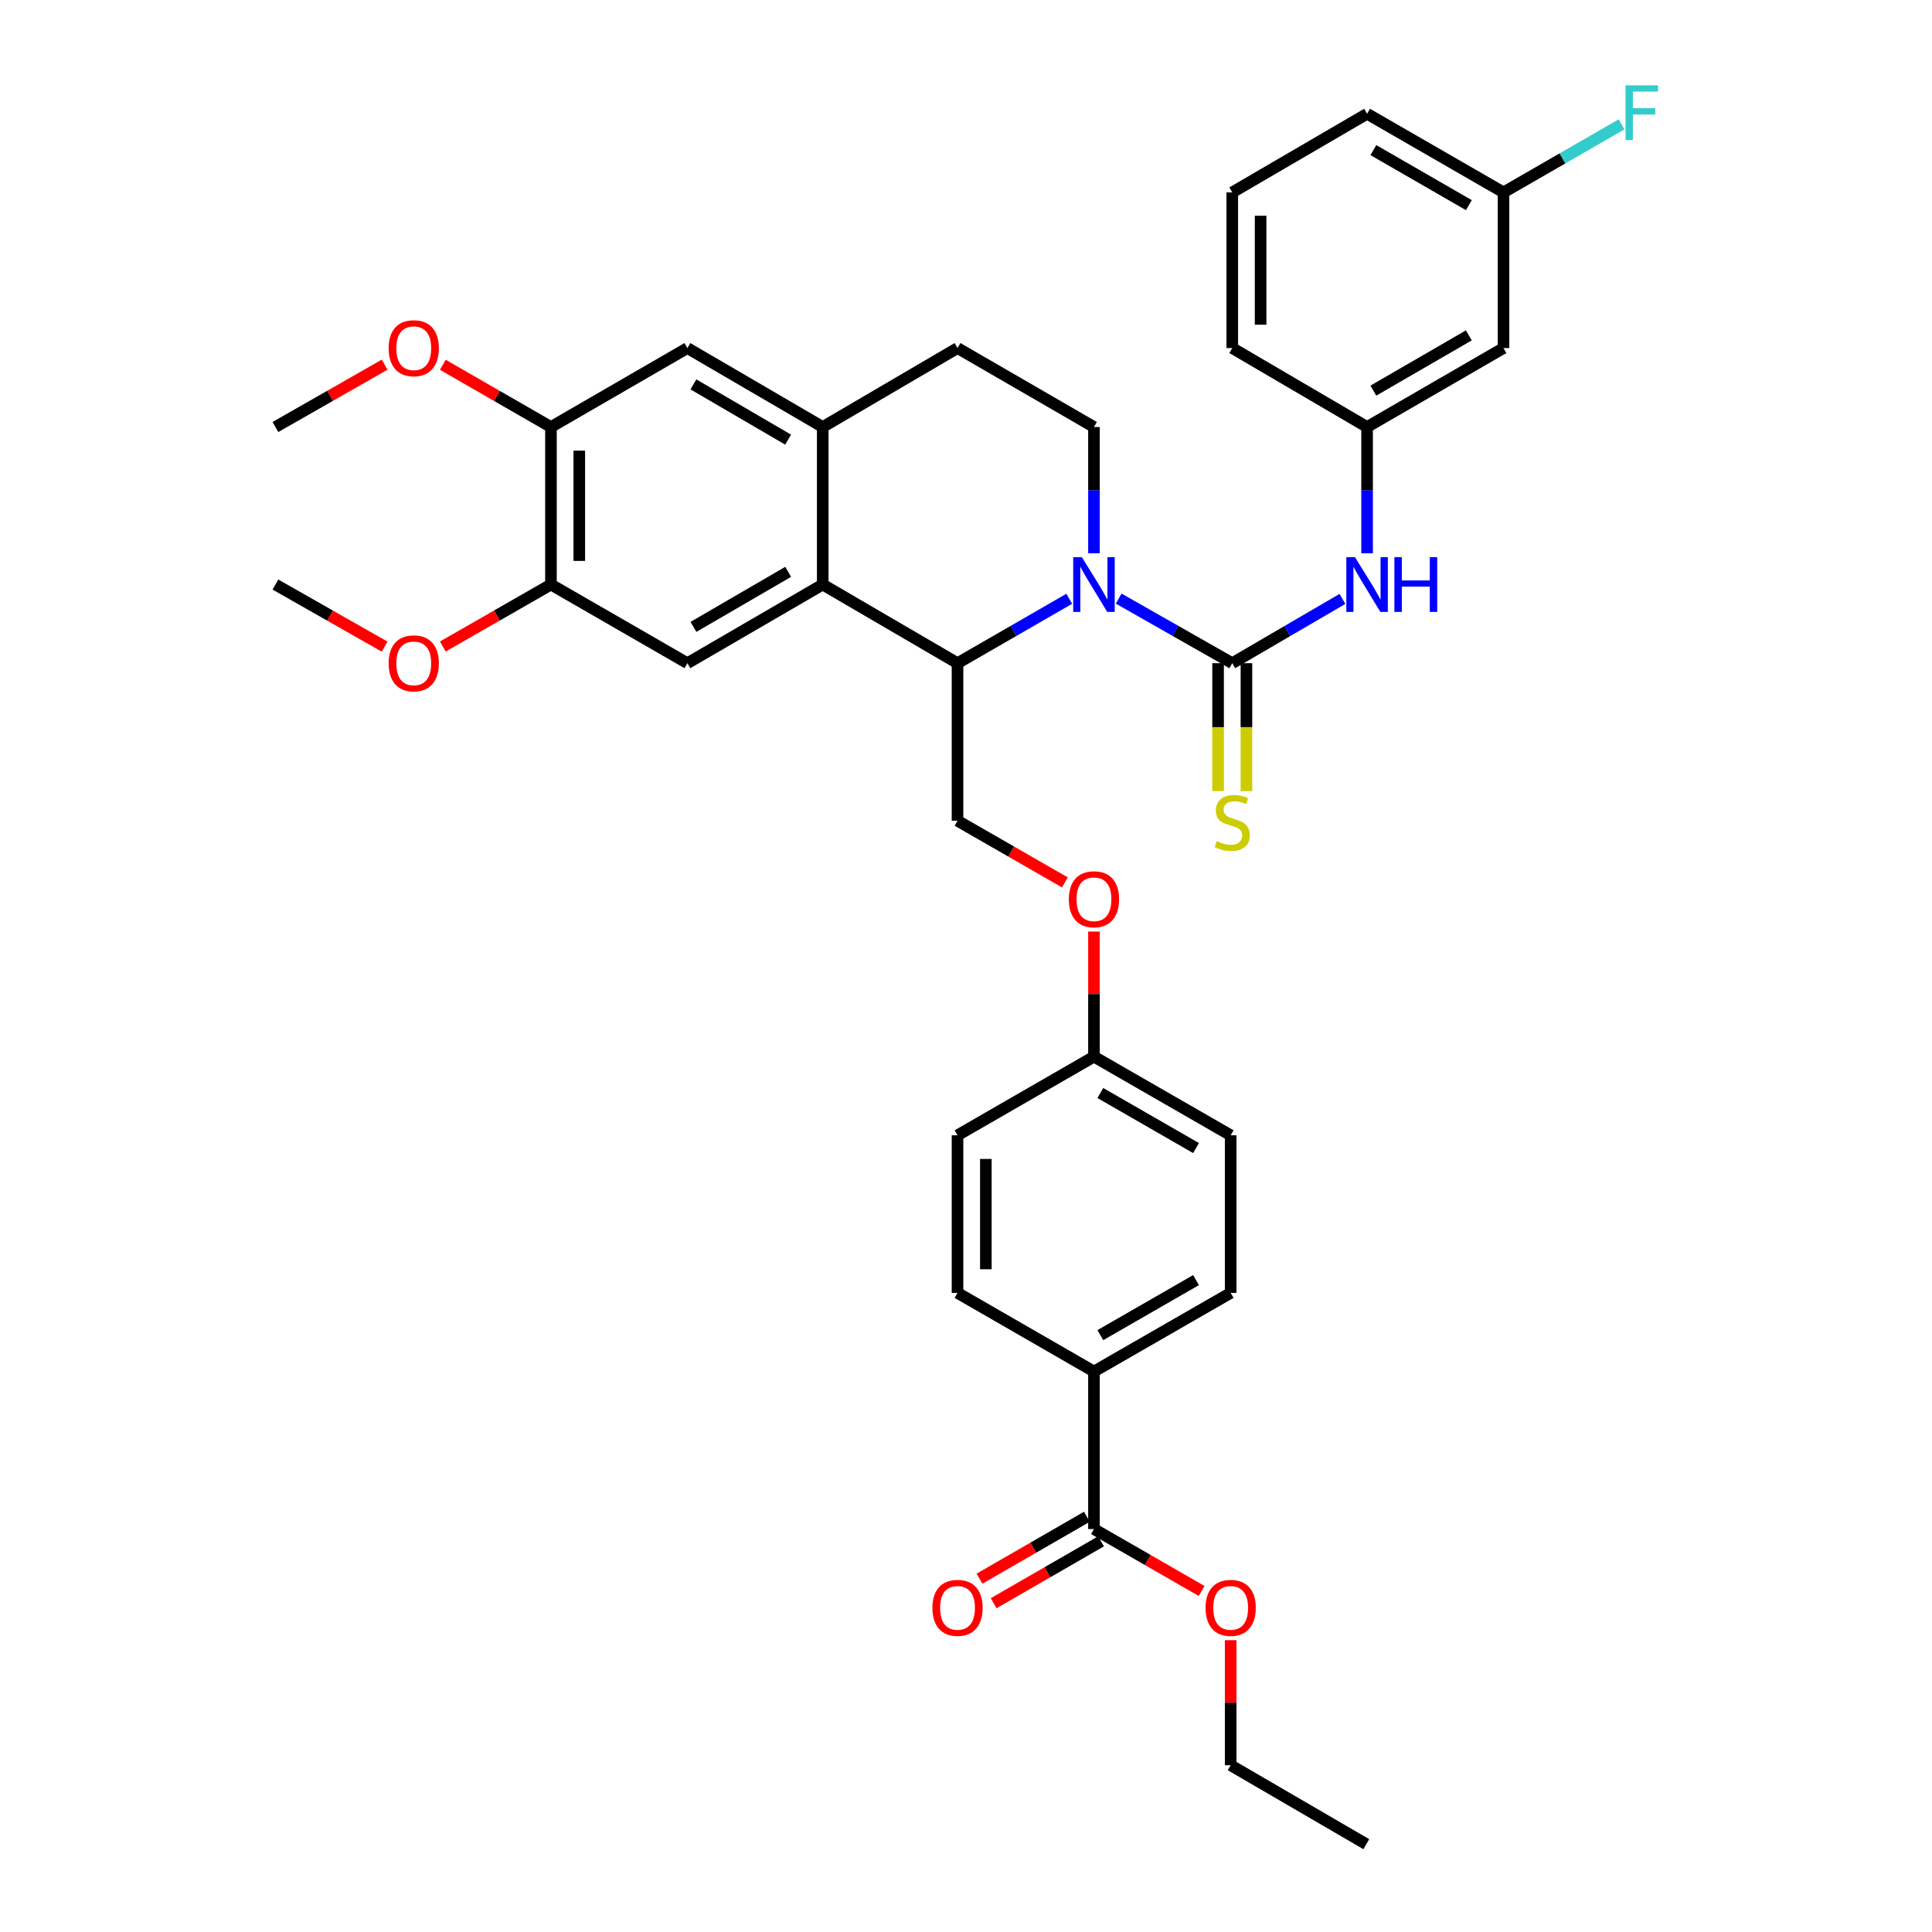 <?xml version='1.0' encoding='iso-8859-1'?>
<svg version='1.1' baseProfile='full'
              xmlns='http://www.w3.org/2000/svg'
                      xmlns:rdkit='http://www.rdkit.org/xml'
                      xmlns:xlink='http://www.w3.org/1999/xlink'
                  xml:space='preserve'
width='1000px' height='1000px' viewBox='0 0 1000 1000'>
<!-- END OF HEADER -->
<rect style='opacity:1.0;fill:#FFFFFF;stroke:none' width='1000' height='1000' x='0' y='0'> </rect>
<path class='bond-0' d='M 579.032,309.835 L 608.425,326.551' style='fill:none;fill-rule:evenodd;stroke:#0000FF;stroke-width:6px;stroke-linecap:butt;stroke-linejoin:miter;stroke-opacity:1' />
<path class='bond-0' d='M 608.425,326.551 L 637.817,343.267' style='fill:none;fill-rule:evenodd;stroke:#000000;stroke-width:6px;stroke-linecap:butt;stroke-linejoin:miter;stroke-opacity:1' />
<path class='bond-1' d='M 553.455,309.922 L 524.533,326.594' style='fill:none;fill-rule:evenodd;stroke:#0000FF;stroke-width:6px;stroke-linecap:butt;stroke-linejoin:miter;stroke-opacity:1' />
<path class='bond-1' d='M 524.533,326.594 L 495.611,343.267' style='fill:none;fill-rule:evenodd;stroke:#000000;stroke-width:6px;stroke-linecap:butt;stroke-linejoin:miter;stroke-opacity:1' />
<path class='bond-6' d='M 566.233,286.358 L 566.233,253.689' style='fill:none;fill-rule:evenodd;stroke:#0000FF;stroke-width:6px;stroke-linecap:butt;stroke-linejoin:miter;stroke-opacity:1' />
<path class='bond-6' d='M 566.233,253.689 L 566.233,221.021' style='fill:none;fill-rule:evenodd;stroke:#000000;stroke-width:6px;stroke-linecap:butt;stroke-linejoin:miter;stroke-opacity:1' />
<path class='bond-5' d='M 637.817,343.267 L 666.329,326.633' style='fill:none;fill-rule:evenodd;stroke:#000000;stroke-width:6px;stroke-linecap:butt;stroke-linejoin:miter;stroke-opacity:1' />
<path class='bond-5' d='M 666.329,326.633 L 694.84,310' style='fill:none;fill-rule:evenodd;stroke:#0000FF;stroke-width:6px;stroke-linecap:butt;stroke-linejoin:miter;stroke-opacity:1' />
<path class='bond-12' d='M 630.482,343.267 L 630.482,376.368' style='fill:none;fill-rule:evenodd;stroke:#000000;stroke-width:6px;stroke-linecap:butt;stroke-linejoin:miter;stroke-opacity:1' />
<path class='bond-12' d='M 630.482,376.368 L 630.482,409.47' style='fill:none;fill-rule:evenodd;stroke:#CCCC00;stroke-width:6px;stroke-linecap:butt;stroke-linejoin:miter;stroke-opacity:1' />
<path class='bond-12' d='M 645.152,343.267 L 645.152,376.368' style='fill:none;fill-rule:evenodd;stroke:#000000;stroke-width:6px;stroke-linecap:butt;stroke-linejoin:miter;stroke-opacity:1' />
<path class='bond-12' d='M 645.152,376.368 L 645.152,409.47' style='fill:none;fill-rule:evenodd;stroke:#CCCC00;stroke-width:6px;stroke-linecap:butt;stroke-linejoin:miter;stroke-opacity:1' />
<path class='bond-2' d='M 495.611,343.267 L 425.837,302.556' style='fill:none;fill-rule:evenodd;stroke:#000000;stroke-width:6px;stroke-linecap:butt;stroke-linejoin:miter;stroke-opacity:1' />
<path class='bond-10' d='M 495.611,343.267 L 495.611,424.81' style='fill:none;fill-rule:evenodd;stroke:#000000;stroke-width:6px;stroke-linecap:butt;stroke-linejoin:miter;stroke-opacity:1' />
<path class='bond-4' d='M 425.837,302.556 L 355.793,343.267' style='fill:none;fill-rule:evenodd;stroke:#000000;stroke-width:6px;stroke-linecap:butt;stroke-linejoin:miter;stroke-opacity:1' />
<path class='bond-4' d='M 407.958,295.979 L 358.928,324.476' style='fill:none;fill-rule:evenodd;stroke:#000000;stroke-width:6px;stroke-linecap:butt;stroke-linejoin:miter;stroke-opacity:1' />
<path class='bond-36' d='M 425.837,302.556 L 425.837,221.021' style='fill:none;fill-rule:evenodd;stroke:#000000;stroke-width:6px;stroke-linecap:butt;stroke-linejoin:miter;stroke-opacity:1' />
<path class='bond-3' d='M 425.837,221.021 L 495.611,180.155' style='fill:none;fill-rule:evenodd;stroke:#000000;stroke-width:6px;stroke-linecap:butt;stroke-linejoin:miter;stroke-opacity:1' />
<path class='bond-9' d='M 425.837,221.021 L 355.793,180.155' style='fill:none;fill-rule:evenodd;stroke:#000000;stroke-width:6px;stroke-linecap:butt;stroke-linejoin:miter;stroke-opacity:1' />
<path class='bond-9' d='M 407.937,227.562 L 358.907,198.956' style='fill:none;fill-rule:evenodd;stroke:#000000;stroke-width:6px;stroke-linecap:butt;stroke-linejoin:miter;stroke-opacity:1' />
<path class='bond-8' d='M 355.793,343.267 L 285.171,302.556' style='fill:none;fill-rule:evenodd;stroke:#000000;stroke-width:6px;stroke-linecap:butt;stroke-linejoin:miter;stroke-opacity:1' />
<path class='bond-15' d='M 707.6,286.358 L 707.6,253.689' style='fill:none;fill-rule:evenodd;stroke:#0000FF;stroke-width:6px;stroke-linecap:butt;stroke-linejoin:miter;stroke-opacity:1' />
<path class='bond-15' d='M 707.6,253.689 L 707.6,221.021' style='fill:none;fill-rule:evenodd;stroke:#000000;stroke-width:6px;stroke-linecap:butt;stroke-linejoin:miter;stroke-opacity:1' />
<path class='bond-14' d='M 566.233,221.021 L 495.611,180.155' style='fill:none;fill-rule:evenodd;stroke:#000000;stroke-width:6px;stroke-linecap:butt;stroke-linejoin:miter;stroke-opacity:1' />
<path class='bond-7' d='M 566.233,791.434 L 566.233,709.89' style='fill:none;fill-rule:evenodd;stroke:#000000;stroke-width:6px;stroke-linecap:butt;stroke-linejoin:miter;stroke-opacity:1' />
<path class='bond-16' d='M 562.57,785.079 L 534.778,801.1' style='fill:none;fill-rule:evenodd;stroke:#000000;stroke-width:6px;stroke-linecap:butt;stroke-linejoin:miter;stroke-opacity:1' />
<path class='bond-16' d='M 534.778,801.1 L 506.986,817.121' style='fill:none;fill-rule:evenodd;stroke:#FF0000;stroke-width:6px;stroke-linecap:butt;stroke-linejoin:miter;stroke-opacity:1' />
<path class='bond-16' d='M 569.897,797.789 L 542.105,813.81' style='fill:none;fill-rule:evenodd;stroke:#000000;stroke-width:6px;stroke-linecap:butt;stroke-linejoin:miter;stroke-opacity:1' />
<path class='bond-16' d='M 542.105,813.81 L 514.312,829.831' style='fill:none;fill-rule:evenodd;stroke:#FF0000;stroke-width:6px;stroke-linecap:butt;stroke-linejoin:miter;stroke-opacity:1' />
<path class='bond-23' d='M 566.233,791.434 L 594.093,807.463' style='fill:none;fill-rule:evenodd;stroke:#000000;stroke-width:6px;stroke-linecap:butt;stroke-linejoin:miter;stroke-opacity:1' />
<path class='bond-23' d='M 594.093,807.463 L 621.953,823.491' style='fill:none;fill-rule:evenodd;stroke:#FF0000;stroke-width:6px;stroke-linecap:butt;stroke-linejoin:miter;stroke-opacity:1' />
<path class='bond-24' d='M 285.171,302.556 L 257.187,318.598' style='fill:none;fill-rule:evenodd;stroke:#000000;stroke-width:6px;stroke-linecap:butt;stroke-linejoin:miter;stroke-opacity:1' />
<path class='bond-24' d='M 257.187,318.598 L 229.204,334.641' style='fill:none;fill-rule:evenodd;stroke:#FF0000;stroke-width:6px;stroke-linecap:butt;stroke-linejoin:miter;stroke-opacity:1' />
<path class='bond-37' d='M 285.171,302.556 L 285.171,221.021' style='fill:none;fill-rule:evenodd;stroke:#000000;stroke-width:6px;stroke-linecap:butt;stroke-linejoin:miter;stroke-opacity:1' />
<path class='bond-37' d='M 299.841,290.326 L 299.841,233.251' style='fill:none;fill-rule:evenodd;stroke:#000000;stroke-width:6px;stroke-linecap:butt;stroke-linejoin:miter;stroke-opacity:1' />
<path class='bond-11' d='M 355.793,180.155 L 285.171,221.021' style='fill:none;fill-rule:evenodd;stroke:#000000;stroke-width:6px;stroke-linecap:butt;stroke-linejoin:miter;stroke-opacity:1' />
<path class='bond-18' d='M 495.611,424.81 L 523.404,440.774' style='fill:none;fill-rule:evenodd;stroke:#000000;stroke-width:6px;stroke-linecap:butt;stroke-linejoin:miter;stroke-opacity:1' />
<path class='bond-18' d='M 523.404,440.774 L 551.197,456.738' style='fill:none;fill-rule:evenodd;stroke:#FF0000;stroke-width:6px;stroke-linecap:butt;stroke-linejoin:miter;stroke-opacity:1' />
<path class='bond-25' d='M 285.171,221.021 L 257.188,204.918' style='fill:none;fill-rule:evenodd;stroke:#000000;stroke-width:6px;stroke-linecap:butt;stroke-linejoin:miter;stroke-opacity:1' />
<path class='bond-25' d='M 257.188,204.918 L 229.206,188.815' style='fill:none;fill-rule:evenodd;stroke:#FF0000;stroke-width:6px;stroke-linecap:butt;stroke-linejoin:miter;stroke-opacity:1' />
<path class='bond-13' d='M 566.233,709.89 L 636.994,669.196' style='fill:none;fill-rule:evenodd;stroke:#000000;stroke-width:6px;stroke-linecap:butt;stroke-linejoin:miter;stroke-opacity:1' />
<path class='bond-13' d='M 569.534,691.069 L 619.066,662.583' style='fill:none;fill-rule:evenodd;stroke:#000000;stroke-width:6px;stroke-linecap:butt;stroke-linejoin:miter;stroke-opacity:1' />
<path class='bond-38' d='M 566.233,709.89 L 495.611,669.196' style='fill:none;fill-rule:evenodd;stroke:#000000;stroke-width:6px;stroke-linecap:butt;stroke-linejoin:miter;stroke-opacity:1' />
<path class='bond-17' d='M 707.6,221.021 L 778.206,180.155' style='fill:none;fill-rule:evenodd;stroke:#000000;stroke-width:6px;stroke-linecap:butt;stroke-linejoin:miter;stroke-opacity:1' />
<path class='bond-17' d='M 710.842,202.194 L 760.266,173.588' style='fill:none;fill-rule:evenodd;stroke:#000000;stroke-width:6px;stroke-linecap:butt;stroke-linejoin:miter;stroke-opacity:1' />
<path class='bond-30' d='M 707.6,221.021 L 637.817,180.155' style='fill:none;fill-rule:evenodd;stroke:#000000;stroke-width:6px;stroke-linecap:butt;stroke-linejoin:miter;stroke-opacity:1' />
<path class='bond-22' d='M 778.206,180.155 L 778.206,99.581' style='fill:none;fill-rule:evenodd;stroke:#000000;stroke-width:6px;stroke-linecap:butt;stroke-linejoin:miter;stroke-opacity:1' />
<path class='bond-21' d='M 566.233,482.173 L 566.233,514.545' style='fill:none;fill-rule:evenodd;stroke:#FF0000;stroke-width:6px;stroke-linecap:butt;stroke-linejoin:miter;stroke-opacity:1' />
<path class='bond-21' d='M 566.233,514.545 L 566.233,546.918' style='fill:none;fill-rule:evenodd;stroke:#000000;stroke-width:6px;stroke-linecap:butt;stroke-linejoin:miter;stroke-opacity:1' />
<path class='bond-19' d='M 495.611,669.196 L 495.611,587.628' style='fill:none;fill-rule:evenodd;stroke:#000000;stroke-width:6px;stroke-linecap:butt;stroke-linejoin:miter;stroke-opacity:1' />
<path class='bond-19' d='M 510.282,656.961 L 510.282,599.863' style='fill:none;fill-rule:evenodd;stroke:#000000;stroke-width:6px;stroke-linecap:butt;stroke-linejoin:miter;stroke-opacity:1' />
<path class='bond-20' d='M 636.994,669.196 L 636.994,587.628' style='fill:none;fill-rule:evenodd;stroke:#000000;stroke-width:6px;stroke-linecap:butt;stroke-linejoin:miter;stroke-opacity:1' />
<path class='bond-26' d='M 566.233,546.918 L 495.611,587.628' style='fill:none;fill-rule:evenodd;stroke:#000000;stroke-width:6px;stroke-linecap:butt;stroke-linejoin:miter;stroke-opacity:1' />
<path class='bond-27' d='M 566.233,546.918 L 636.994,587.628' style='fill:none;fill-rule:evenodd;stroke:#000000;stroke-width:6px;stroke-linecap:butt;stroke-linejoin:miter;stroke-opacity:1' />
<path class='bond-27' d='M 569.531,565.74 L 619.064,594.238' style='fill:none;fill-rule:evenodd;stroke:#000000;stroke-width:6px;stroke-linecap:butt;stroke-linejoin:miter;stroke-opacity:1' />
<path class='bond-28' d='M 778.206,99.581 L 808.755,81.975' style='fill:none;fill-rule:evenodd;stroke:#000000;stroke-width:6px;stroke-linecap:butt;stroke-linejoin:miter;stroke-opacity:1' />
<path class='bond-28' d='M 808.755,81.975 L 839.304,64.368' style='fill:none;fill-rule:evenodd;stroke:#33CCCC;stroke-width:6px;stroke-linecap:butt;stroke-linejoin:miter;stroke-opacity:1' />
<path class='bond-39' d='M 778.206,99.581 L 707.6,58.887' style='fill:none;fill-rule:evenodd;stroke:#000000;stroke-width:6px;stroke-linecap:butt;stroke-linejoin:miter;stroke-opacity:1' />
<path class='bond-39' d='M 760.289,106.188 L 710.865,77.702' style='fill:none;fill-rule:evenodd;stroke:#000000;stroke-width:6px;stroke-linecap:butt;stroke-linejoin:miter;stroke-opacity:1' />
<path class='bond-32' d='M 636.994,848.943 L 636.994,881.311' style='fill:none;fill-rule:evenodd;stroke:#FF0000;stroke-width:6px;stroke-linecap:butt;stroke-linejoin:miter;stroke-opacity:1' />
<path class='bond-32' d='M 636.994,881.311 L 636.994,913.68' style='fill:none;fill-rule:evenodd;stroke:#000000;stroke-width:6px;stroke-linecap:butt;stroke-linejoin:miter;stroke-opacity:1' />
<path class='bond-34' d='M 199.098,334.704 L 170.828,318.63' style='fill:none;fill-rule:evenodd;stroke:#FF0000;stroke-width:6px;stroke-linecap:butt;stroke-linejoin:miter;stroke-opacity:1' />
<path class='bond-34' d='M 170.828,318.63 L 142.557,302.556' style='fill:none;fill-rule:evenodd;stroke:#000000;stroke-width:6px;stroke-linecap:butt;stroke-linejoin:miter;stroke-opacity:1' />
<path class='bond-33' d='M 199.097,188.751 L 170.827,204.886' style='fill:none;fill-rule:evenodd;stroke:#FF0000;stroke-width:6px;stroke-linecap:butt;stroke-linejoin:miter;stroke-opacity:1' />
<path class='bond-33' d='M 170.827,204.886 L 142.557,221.021' style='fill:none;fill-rule:evenodd;stroke:#000000;stroke-width:6px;stroke-linecap:butt;stroke-linejoin:miter;stroke-opacity:1' />
<path class='bond-29' d='M 637.817,99.581 L 637.817,180.155' style='fill:none;fill-rule:evenodd;stroke:#000000;stroke-width:6px;stroke-linecap:butt;stroke-linejoin:miter;stroke-opacity:1' />
<path class='bond-29' d='M 652.488,111.667 L 652.488,168.069' style='fill:none;fill-rule:evenodd;stroke:#000000;stroke-width:6px;stroke-linecap:butt;stroke-linejoin:miter;stroke-opacity:1' />
<path class='bond-31' d='M 637.817,99.581 L 707.6,58.887' style='fill:none;fill-rule:evenodd;stroke:#000000;stroke-width:6px;stroke-linecap:butt;stroke-linejoin:miter;stroke-opacity:1' />
<path class='bond-35' d='M 636.994,913.68 L 707.192,954.545' style='fill:none;fill-rule:evenodd;stroke:#000000;stroke-width:6px;stroke-linecap:butt;stroke-linejoin:miter;stroke-opacity:1' />
<path  class='atom-0' d='M 559.973 288.396
L 569.253 303.396
Q 570.173 304.876, 571.653 307.556
Q 573.133 310.236, 573.213 310.396
L 573.213 288.396
L 576.973 288.396
L 576.973 316.716
L 573.093 316.716
L 563.133 300.316
Q 561.973 298.396, 560.733 296.196
Q 559.533 293.996, 559.173 293.316
L 559.173 316.716
L 555.493 316.716
L 555.493 288.396
L 559.973 288.396
' fill='#0000FF'/>
<path  class='atom-6' d='M 701.34 288.396
L 710.62 303.396
Q 711.54 304.876, 713.02 307.556
Q 714.5 310.236, 714.58 310.396
L 714.58 288.396
L 718.34 288.396
L 718.34 316.716
L 714.46 316.716
L 704.5 300.316
Q 703.34 298.396, 702.1 296.196
Q 700.9 293.996, 700.54 293.316
L 700.54 316.716
L 696.86 316.716
L 696.86 288.396
L 701.34 288.396
' fill='#0000FF'/>
<path  class='atom-6' d='M 721.74 288.396
L 725.58 288.396
L 725.58 300.436
L 740.06 300.436
L 740.06 288.396
L 743.9 288.396
L 743.9 316.716
L 740.06 316.716
L 740.06 303.636
L 725.58 303.636
L 725.58 316.716
L 721.74 316.716
L 721.74 288.396
' fill='#0000FF'/>
<path  class='atom-13' d='M 629.817 435.37
Q 630.137 435.49, 631.457 436.05
Q 632.777 436.61, 634.217 436.97
Q 635.697 437.29, 637.137 437.29
Q 639.817 437.29, 641.377 436.01
Q 642.937 434.69, 642.937 432.41
Q 642.937 430.85, 642.137 429.89
Q 641.377 428.93, 640.177 428.41
Q 638.977 427.89, 636.977 427.29
Q 634.457 426.53, 632.937 425.81
Q 631.457 425.09, 630.377 423.57
Q 629.337 422.05, 629.337 419.49
Q 629.337 415.93, 631.737 413.73
Q 634.177 411.53, 638.977 411.53
Q 642.257 411.53, 645.977 413.09
L 645.057 416.17
Q 641.657 414.77, 639.097 414.77
Q 636.337 414.77, 634.817 415.93
Q 633.297 417.05, 633.337 419.01
Q 633.337 420.53, 634.097 421.45
Q 634.897 422.37, 636.017 422.89
Q 637.177 423.41, 639.097 424.01
Q 641.657 424.81, 643.177 425.61
Q 644.697 426.41, 645.777 428.05
Q 646.897 429.65, 646.897 432.41
Q 646.897 436.33, 644.257 438.45
Q 641.657 440.53, 637.297 440.53
Q 634.777 440.53, 632.857 439.97
Q 630.977 439.45, 628.737 438.53
L 629.817 435.37
' fill='#CCCC00'/>
<path  class='atom-17' d='M 482.611 832.225
Q 482.611 825.425, 485.971 821.625
Q 489.331 817.825, 495.611 817.825
Q 501.891 817.825, 505.251 821.625
Q 508.611 825.425, 508.611 832.225
Q 508.611 839.105, 505.211 843.025
Q 501.811 846.905, 495.611 846.905
Q 489.371 846.905, 485.971 843.025
Q 482.611 839.145, 482.611 832.225
M 495.611 843.705
Q 499.931 843.705, 502.251 840.825
Q 504.611 837.905, 504.611 832.225
Q 504.611 826.665, 502.251 823.865
Q 499.931 821.025, 495.611 821.025
Q 491.291 821.025, 488.931 823.825
Q 486.611 826.625, 486.611 832.225
Q 486.611 837.945, 488.931 840.825
Q 491.291 843.705, 495.611 843.705
' fill='#FF0000'/>
<path  class='atom-19' d='M 553.233 465.454
Q 553.233 458.654, 556.593 454.854
Q 559.953 451.054, 566.233 451.054
Q 572.513 451.054, 575.873 454.854
Q 579.233 458.654, 579.233 465.454
Q 579.233 472.334, 575.833 476.254
Q 572.433 480.134, 566.233 480.134
Q 559.993 480.134, 556.593 476.254
Q 553.233 472.374, 553.233 465.454
M 566.233 476.934
Q 570.553 476.934, 572.873 474.054
Q 575.233 471.134, 575.233 465.454
Q 575.233 459.894, 572.873 457.094
Q 570.553 454.254, 566.233 454.254
Q 561.913 454.254, 559.553 457.054
Q 557.233 459.854, 557.233 465.454
Q 557.233 471.174, 559.553 474.054
Q 561.913 476.934, 566.233 476.934
' fill='#FF0000'/>
<path  class='atom-24' d='M 623.994 832.225
Q 623.994 825.425, 627.354 821.625
Q 630.714 817.825, 636.994 817.825
Q 643.274 817.825, 646.634 821.625
Q 649.994 825.425, 649.994 832.225
Q 649.994 839.105, 646.594 843.025
Q 643.194 846.905, 636.994 846.905
Q 630.754 846.905, 627.354 843.025
Q 623.994 839.145, 623.994 832.225
M 636.994 843.705
Q 641.314 843.705, 643.634 840.825
Q 645.994 837.905, 645.994 832.225
Q 645.994 826.665, 643.634 823.865
Q 641.314 821.025, 636.994 821.025
Q 632.674 821.025, 630.314 823.825
Q 627.994 826.625, 627.994 832.225
Q 627.994 837.945, 630.314 840.825
Q 632.674 843.705, 636.994 843.705
' fill='#FF0000'/>
<path  class='atom-25' d='M 201.158 343.347
Q 201.158 336.547, 204.518 332.747
Q 207.878 328.947, 214.158 328.947
Q 220.438 328.947, 223.798 332.747
Q 227.158 336.547, 227.158 343.347
Q 227.158 350.227, 223.758 354.147
Q 220.358 358.027, 214.158 358.027
Q 207.918 358.027, 204.518 354.147
Q 201.158 350.267, 201.158 343.347
M 214.158 354.827
Q 218.478 354.827, 220.798 351.947
Q 223.158 349.027, 223.158 343.347
Q 223.158 337.787, 220.798 334.987
Q 218.478 332.147, 214.158 332.147
Q 209.838 332.147, 207.478 334.947
Q 205.158 337.747, 205.158 343.347
Q 205.158 349.067, 207.478 351.947
Q 209.838 354.827, 214.158 354.827
' fill='#FF0000'/>
<path  class='atom-26' d='M 201.158 180.235
Q 201.158 173.435, 204.518 169.635
Q 207.878 165.835, 214.158 165.835
Q 220.438 165.835, 223.798 169.635
Q 227.158 173.435, 227.158 180.235
Q 227.158 187.115, 223.758 191.035
Q 220.358 194.915, 214.158 194.915
Q 207.918 194.915, 204.518 191.035
Q 201.158 187.155, 201.158 180.235
M 214.158 191.715
Q 218.478 191.715, 220.798 188.835
Q 223.158 185.915, 223.158 180.235
Q 223.158 174.675, 220.798 171.875
Q 218.478 169.035, 214.158 169.035
Q 209.838 169.035, 207.478 171.835
Q 205.158 174.635, 205.158 180.235
Q 205.158 185.955, 207.478 188.835
Q 209.838 191.715, 214.158 191.715
' fill='#FF0000'/>
<path  class='atom-29' d='M 841.37 44.165
L 858.21 44.165
L 858.21 47.405
L 845.17 47.405
L 845.17 56.005
L 856.77 56.005
L 856.77 59.285
L 845.17 59.285
L 845.17 72.485
L 841.37 72.485
L 841.37 44.165
' fill='#33CCCC'/>
</svg>
